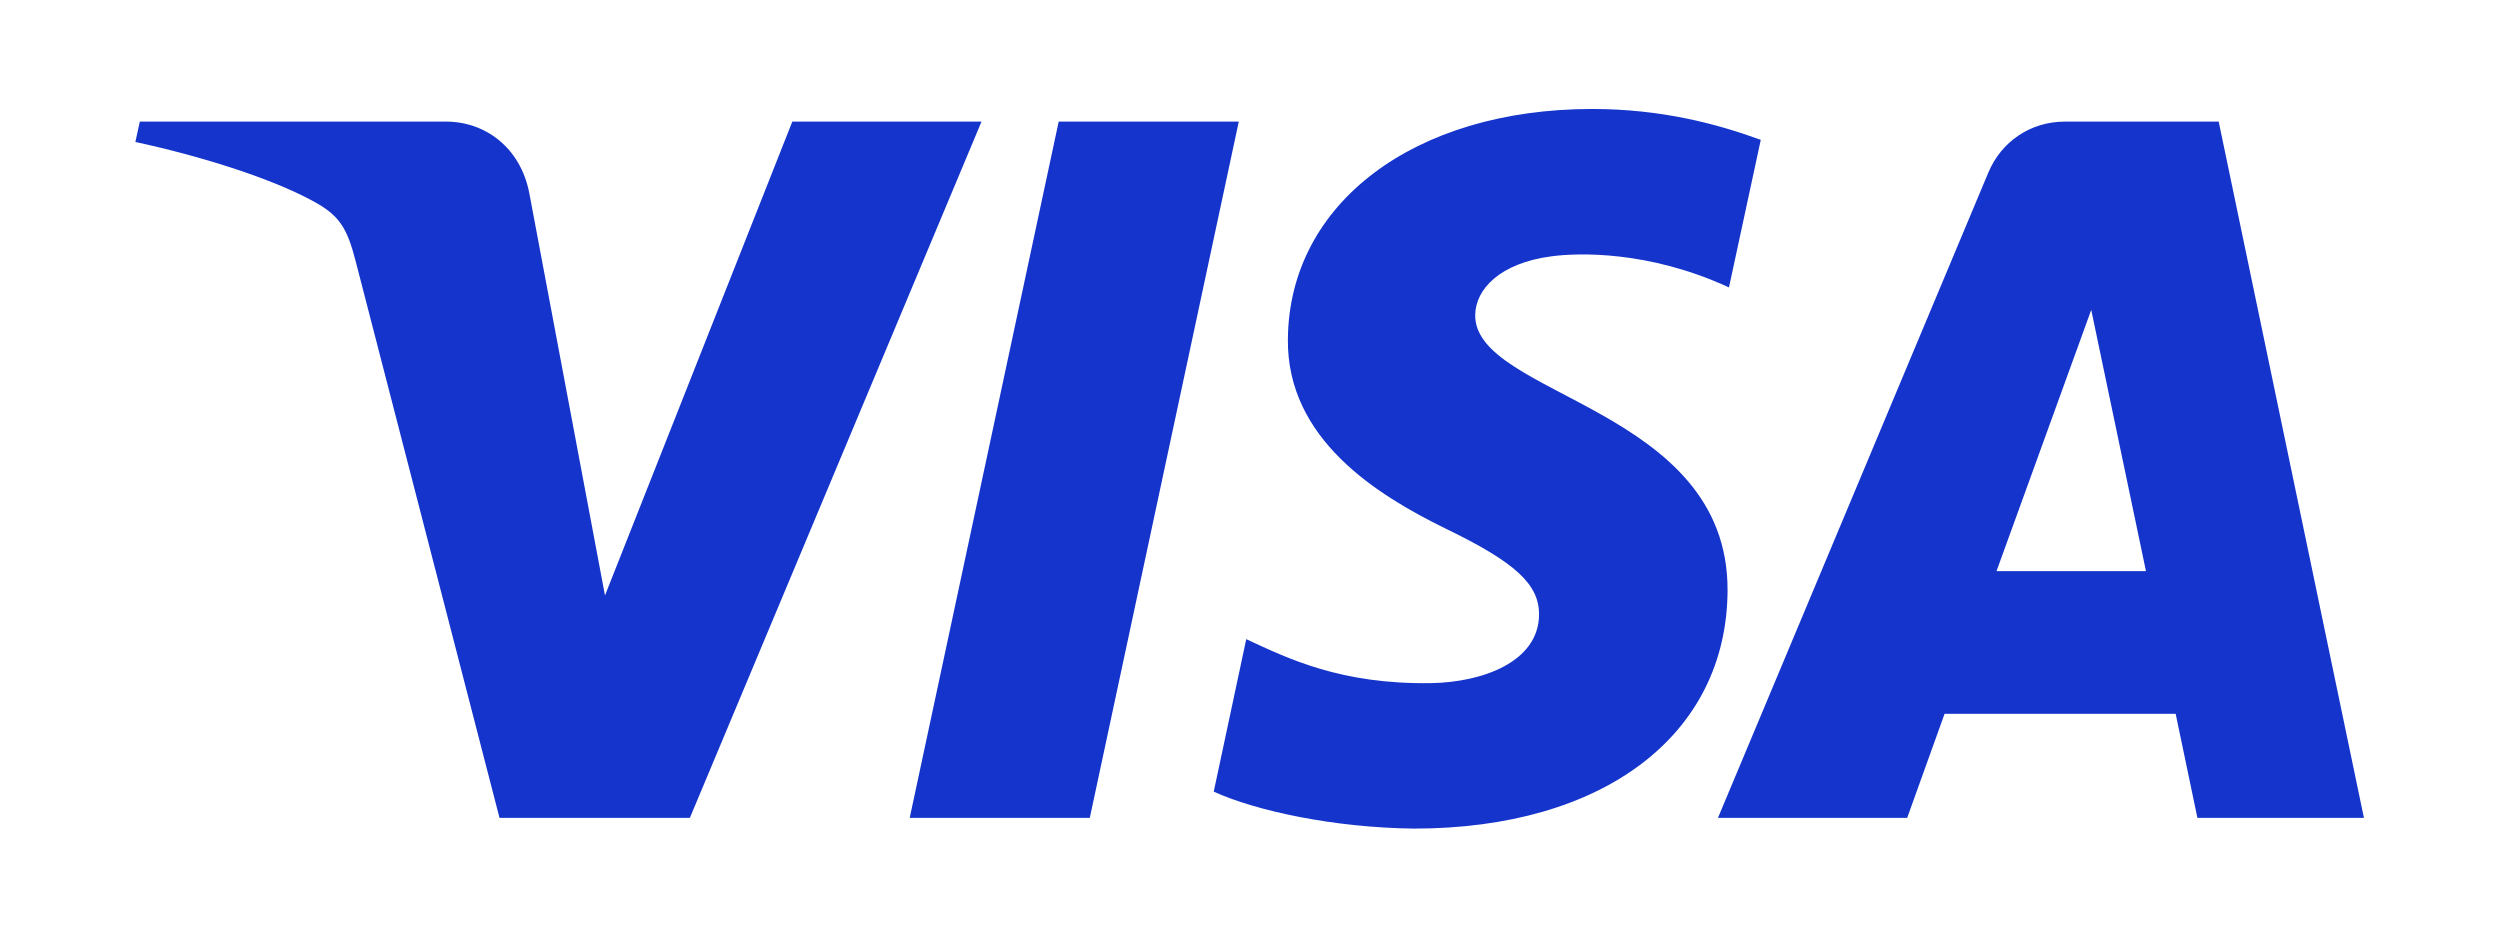 <svg version="1.2" xmlns="http://www.w3.org/2000/svg" viewBox="0 0 106 40" width="155" height="58">
	<style>
		.s0 { fill: #1434cb } 
	</style>
	<path class="s0" d="m41.52 5.2l-12.47 29.77h-8.14l-6.14-23.76c-0.37-1.46-0.7-2-1.83-2.61-1.85-1.01-4.91-1.95-7.6-2.53l0.19-0.87h13.1c1.67 0 3.17 1.11 3.55 3.04l3.24 17.22 8.01-20.26h8.09zm31.9 20.05c0.03-7.86-10.87-8.29-10.79-11.8 0.02-1.07 1.04-2.2 3.26-2.49 1.11-0.15 4.15-0.26 7.59 1.33l1.36-6.31c-1.86-0.68-4.24-1.32-7.21-1.32-7.61 0-12.96 4.04-13.01 9.84-0.05 4.28 3.82 6.67 6.74 8.1 3 1.45 4.01 2.39 4 3.69-0.02 2-2.39 2.88-4.61 2.92-3.87 0.06-6.12-1.05-7.91-1.88l-1.39 6.52c1.8 0.82 5.12 1.54 8.56 1.58 8.09 0 13.38-3.99 13.41-10.18zm20.09 9.72h7.12l-6.21-29.77h-6.58c-1.47 0-2.72 0.86-3.27 2.18l-11.56 27.59h8.09l1.6-4.45h9.88zm-8.59-10.55l4.05-11.17 2.34 11.17zm-32.4-19.22l-6.37 29.77h-7.7l6.37-29.77z"/>
</svg>